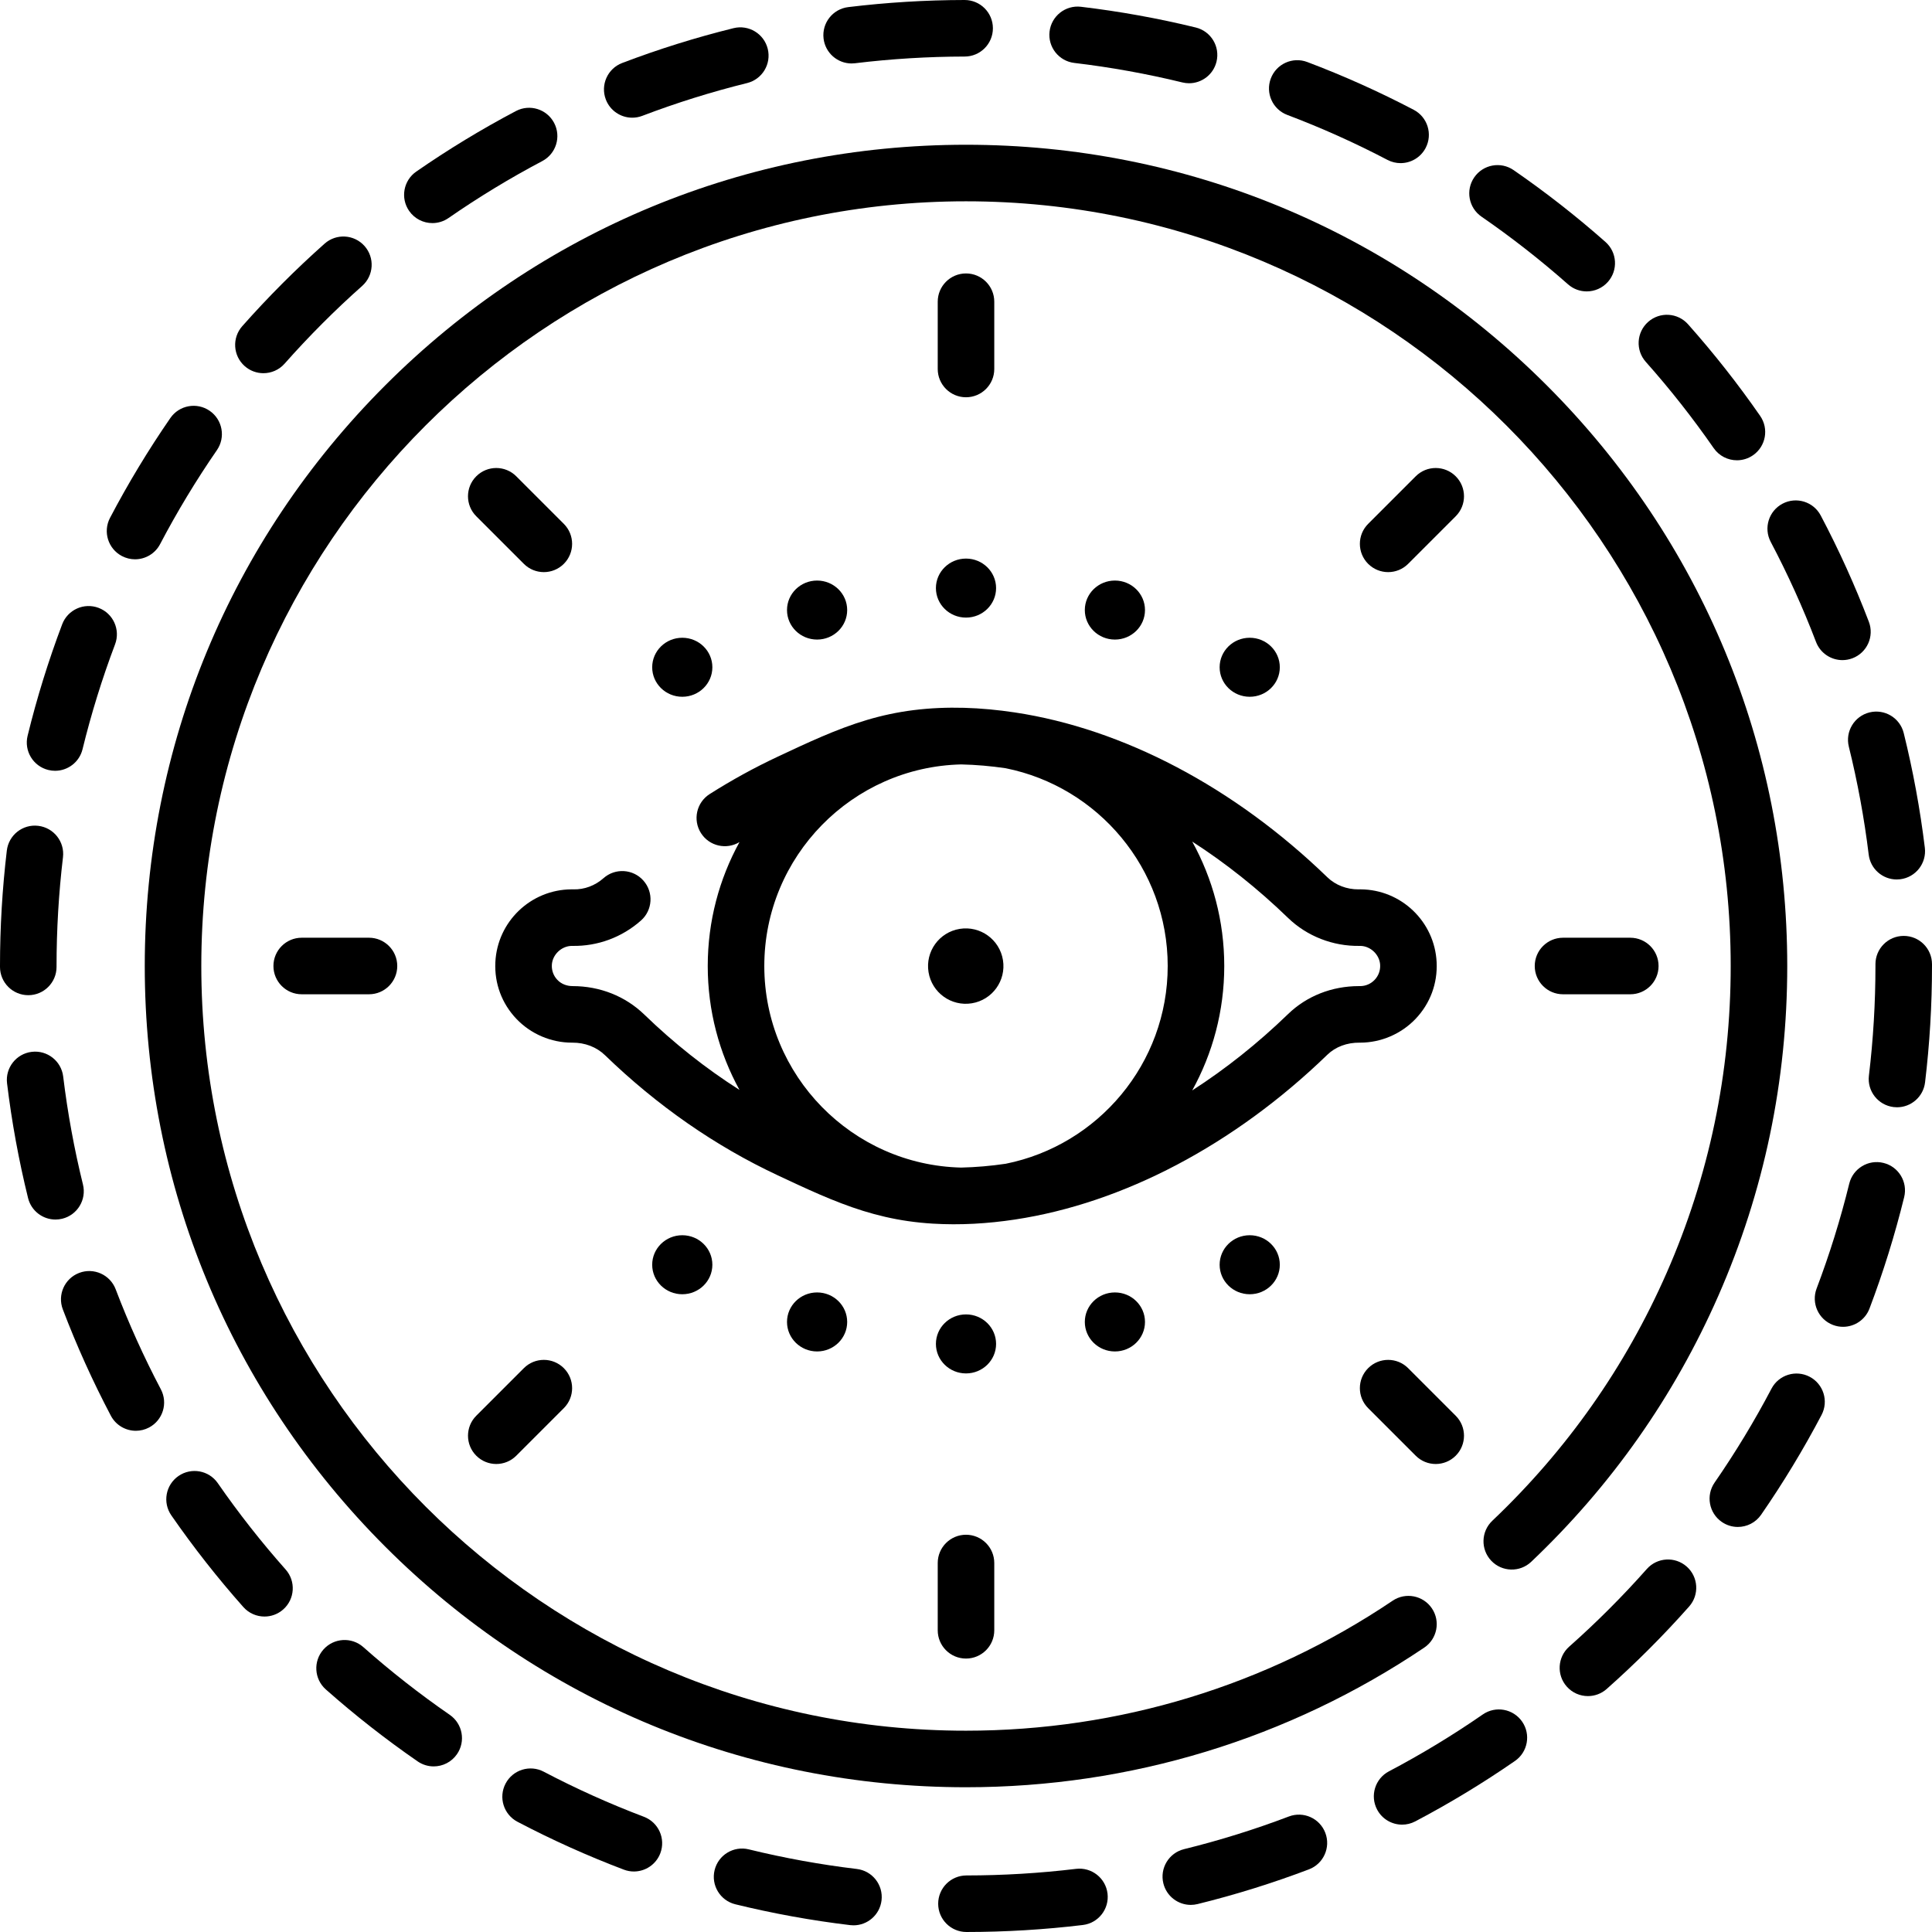 <svg id="Capa_1" enable-background="new 0 0 512 512" height="512" viewBox="0 0 512 512" width="512" xmlns="http://www.w3.org/2000/svg"><g><g><g><path d="m227.064 495.296c-9.617-1.149-19.248-2.898-28.624-5.195-4.02-.987-8.076 1.474-9.061 5.494s1.475 8.077 5.494 9.061c9.963 2.442 20.195 4.299 30.412 5.521.302.036.602.054.899.054 3.741 0 6.975-2.797 7.431-6.604.491-4.111-2.442-7.84-6.551-8.331z"/><path d="m119.196 454.454c-7.958-5.497-15.666-11.536-22.91-17.952-3.099-2.745-7.834-2.458-10.578.641-2.744 3.098-2.456 7.834.641 10.577 7.693 6.814 15.879 13.228 24.33 19.064 1.3.898 2.783 1.329 4.251 1.329 2.379 0 4.718-1.131 6.173-3.236 2.353-3.405 1.498-8.072-1.907-10.423z"/><path d="m341.561 481.387c-9.036 3.432-18.38 6.345-27.774 8.658-4.018.989-6.474 5.048-5.485 9.067.842 3.417 3.902 5.704 7.27 5.704.593 0 1.196-.071 1.797-.219 9.981-2.457 19.911-5.552 29.512-9.198 3.868-1.469 5.813-5.797 4.344-9.666-1.467-3.87-5.794-5.813-9.664-4.346z"/><path d="m170.641 481.464c-9.039-3.424-17.969-7.442-26.541-11.944-3.665-1.927-8.194-.515-10.118 3.149s-.514 8.194 3.15 10.118c9.108 4.784 18.596 9.053 28.202 12.691.874.331 1.77.488 2.652.488 3.025 0 5.874-1.845 7.009-4.841 1.465-3.87-.484-8.196-4.354-9.661z"/><path d="m285.17 495.266c-9.573 1.154-19.348 1.742-29.053 1.747-4.138.002-7.492 3.358-7.49 7.497.002 4.137 3.356 7.489 7.493 7.489h.003c10.3-.005 20.676-.628 30.839-1.854 4.108-.496 7.038-4.228 6.543-8.336-.494-4.108-4.225-7.026-8.335-6.543z"/><path d="m225.685 16.817c.302 0 .606-.019.914-.056 9.572-1.164 19.345-1.761 29.05-1.775 4.138-.006 7.488-3.366 7.482-7.504-.006-4.135-3.359-7.482-7.493-7.482-.004 0-.008 0-.011 0-10.3.015-20.675.649-30.837 1.884-4.109.5-7.034 4.234-6.534 8.343.462 3.802 3.694 6.59 7.429 6.59z"/><path d="m392.611 57.415c7.96 5.487 15.674 11.52 22.928 17.931 1.425 1.261 3.196 1.879 4.959 1.879 2.073 0 4.136-.856 5.617-2.531 2.741-3.101 2.448-7.836-.652-10.576-7.703-6.809-15.895-13.215-24.348-19.042-3.408-2.347-8.074-1.49-10.422 1.918-2.348 3.407-1.49 8.072 1.918 10.421z"/><path d="m392.955 454.347c-7.96 5.508-16.329 10.58-24.873 15.075-3.662 1.927-5.069 6.458-3.142 10.121 1.341 2.549 3.944 4.006 6.637 4.006 1.176 0 2.37-.278 3.483-.864 9.077-4.776 17.966-10.163 26.421-16.013 3.404-2.355 4.253-7.023 1.899-10.426-2.353-3.403-7.022-4.252-10.425-1.899z"/><path d="m341.139 30.454c9.043 3.415 17.977 7.425 26.554 11.919 1.11.581 2.299.858 3.471.858 2.698 0 5.305-1.463 6.644-4.018 1.921-3.666.506-8.194-3.16-10.115-9.112-4.774-18.604-9.035-28.213-12.664-3.872-1.462-8.195.492-9.657 4.363-1.464 3.872.49 8.195 4.361 9.657z"/><path d="m32.31 147.36c1.111.583 2.301.86 3.474.86 2.697 0 5.302-1.461 6.642-4.014 4.49-8.56 9.556-16.941 15.054-24.911 2.35-3.406 1.495-8.073-1.911-10.423-3.407-2.351-8.073-1.494-10.423 1.911-5.841 8.465-11.221 17.367-15.991 26.46-1.922 3.665-.51 8.195 3.155 10.117z"/><path d="m114.589 59.122c1.473 0 2.961-.433 4.263-1.336 7.951-5.513 16.315-10.593 24.859-15.1 3.66-1.931 5.062-6.464 3.131-10.123-1.931-3.661-6.463-5.063-10.123-3.132-9.076 4.789-17.96 10.185-26.405 16.039-3.401 2.358-4.247 7.027-1.889 10.428 1.455 2.098 3.79 3.224 6.164 3.224z"/><path d="m167.554 31.19c.886 0 1.788-.158 2.666-.493 9.037-3.443 18.378-6.365 27.763-8.683 4.018-.993 6.47-5.054 5.477-9.072s-5.058-6.472-9.072-5.477c-9.974 2.464-19.901 5.569-29.505 9.228-3.867 1.473-5.808 5.803-4.334 9.67 1.14 2.989 3.986 4.827 7.005 4.827z"/><path d="m12.815 204.052c.598.146 1.196.217 1.785.217 3.372 0 6.436-2.294 7.273-5.715 2.298-9.398 5.198-18.752 8.621-27.801 1.464-3.87-.487-8.196-4.358-9.659-3.872-1.467-8.196.486-9.66 4.357-3.637 9.616-6.72 19.556-9.161 29.544-.982 4.019 1.48 8.075 5.5 9.057z"/><path d="m57.72 393.053c-2.357-3.403-7.023-4.249-10.426-1.895-3.402 2.356-4.25 7.024-1.894 10.426 5.843 8.438 12.265 16.614 19.087 24.299 1.481 1.667 3.539 2.518 5.607 2.518 1.769 0 3.545-.623 4.971-1.89 3.095-2.747 3.377-7.483.629-10.578-6.425-7.236-12.472-14.935-17.974-22.88z"/><path d="m64.845 97.021c1.425 1.262 3.197 1.881 4.962 1.881 2.072 0 4.134-.855 5.615-2.528 6.41-7.246 13.326-14.177 20.556-20.6 3.094-2.748 3.374-7.485.625-10.579s-7.485-3.373-10.578-.625c-7.677 6.82-15.021 14.18-21.827 21.873-2.742 3.1-2.452 7.836.647 10.578z"/><path d="m30.654 341.67c-1.472-3.867-5.801-5.813-9.667-4.339-3.868 1.471-5.811 5.799-4.339 9.667 3.65 9.597 7.932 19.075 12.725 28.173 1.342 2.547 3.944 4.002 6.635 4.002 1.178 0 2.372-.279 3.487-.865 3.661-1.93 5.065-6.461 3.136-10.122-4.512-8.563-8.541-17.484-11.977-26.516z"/><path d="m21.985 313.902c-2.311-9.372-4.074-19-5.239-28.616-.498-4.108-4.231-7.035-8.339-6.537-4.109.498-7.036 4.231-6.538 8.34 1.238 10.214 3.11 20.443 5.566 30.402.842 3.416 3.902 5.701 7.269 5.701.594 0 1.198-.071 1.8-.219 4.018-.993 6.471-5.053 5.481-9.071z"/><path d="m7.493 263.736c4.138 0 7.493-3.354 7.493-7.493v-.243c0-9.626.574-19.322 1.704-28.82.489-4.109-2.445-7.838-6.555-8.326-4.117-.499-7.837 2.445-8.326 6.554-1.2 10.084-1.809 20.376-1.809 30.592v.242c0 4.139 3.355 7.494 7.493 7.494z"/><path d="m454.146 118.756c1.456 2.098 3.789 3.223 6.163 3.223 1.473 0 2.962-.434 4.265-1.338 3.4-2.359 4.244-7.028 1.885-10.428-5.85-8.431-12.279-16.6-19.111-24.28-2.75-3.091-7.485-3.37-10.579-.62-3.092 2.75-3.369 7.487-.619 10.579 6.434 7.233 12.488 14.926 17.996 22.864z"/><path d="m447 415.166c-3.098-2.745-7.833-2.46-10.578.637-6.417 7.239-13.34 14.164-20.577 20.581-3.096 2.745-3.381 7.481-.635 10.577 1.481 1.67 3.54 2.522 5.61 2.522 1.767 0 3.542-.622 4.969-1.887 7.684-6.813 15.035-14.166 21.848-21.853 2.745-3.097 2.46-7.833-.637-10.577z"/><path d="m489.958 197.872c2.321 9.372 4.093 18.999 5.267 28.612.464 3.799 3.695 6.586 7.429 6.586.302 0 .609-.018.918-.057 4.107-.501 7.031-4.238 6.53-8.346-1.247-10.212-3.129-20.439-5.595-30.398-.995-4.016-5.059-6.464-9.075-5.472-4.018.995-6.468 5.058-5.474 9.075z"/><path d="m284.703 16.678c9.618 1.141 19.25 2.879 28.629 5.167.597.145 1.194.216 1.782.216 3.374 0 6.438-2.296 7.274-5.719.981-4.02-1.483-8.075-5.503-9.055-9.965-2.431-20.199-4.279-30.417-5.491-4.107-.485-7.836 2.45-8.323 6.558-.487 4.11 2.449 7.836 6.558 8.324z"/><path d="m499.135 308.185c-4.016-.991-8.077 1.47-9.064 5.489-2.307 9.398-5.217 18.748-8.649 27.794-1.468 3.87.479 8.196 4.348 9.664.875.332 1.773.489 2.656.489 3.023 0 5.872-1.843 7.007-4.837 3.647-9.612 6.739-19.549 9.191-29.534.988-4.021-1.47-8.079-5.489-9.065z"/><path d="m512 255.494c-.013-4.131-3.365-7.471-7.493-7.471-.008 0-.016 0-.023 0-4.138.013-7.483 3.378-7.47 7.516v.461c0 9.706-.583 19.481-1.732 29.052-.494 4.109 2.437 7.839 6.546 8.333.303.037.605.055.903.055 3.739 0 6.974-2.795 7.43-6.6 1.221-10.162 1.84-20.539 1.84-30.84z"/><path d="m481.262 170.112c1.14 2.988 3.984 4.825 7.002 4.825.887 0 1.79-.159 2.669-.494 3.867-1.475 5.806-5.805 4.331-9.672-3.659-9.593-7.95-19.067-12.753-28.161-1.933-3.66-6.466-5.059-10.125-3.126s-5.059 6.466-3.126 10.125c4.52 8.56 8.559 17.476 12.002 26.503z"/><path d="m479.584 364.859c-3.663-1.923-8.194-.518-10.119 3.146-4.498 8.555-9.571 16.931-15.078 24.896-2.354 3.404-1.502 8.072 1.902 10.425 1.3.9 2.785 1.331 4.254 1.331 2.378 0 4.716-1.129 6.17-3.232 5.85-8.461 11.238-17.358 16.016-26.445 1.926-3.664.518-8.195-3.145-10.121z"/><path d="m473.638 256c0-58.133-22.638-112.787-63.745-153.894s-95.76-63.744-153.893-63.744-112.787 22.638-153.893 63.745-63.745 95.761-63.745 153.893 22.638 112.788 63.745 153.894 95.76 63.745 153.893 63.745c43.505 0 85.498-12.796 121.439-37.005 3.432-2.312 4.341-6.969 2.028-10.401-2.312-3.431-6.968-4.34-10.401-2.029-33.458 22.537-72.556 34.449-113.067 34.449-111.743 0-202.652-90.909-202.652-202.652s90.91-202.653 202.653-202.653 202.652 90.909 202.652 202.652c0 28.298-5.717 55.673-16.993 81.364-10.894 24.822-26.433 46.913-46.184 65.656-3.002 2.849-3.126 7.592-.278 10.594 2.848 3.001 7.591 3.126 10.593.277 21.206-20.125 37.891-43.846 49.591-70.504 12.115-27.601 18.257-57.003 18.257-87.387z"/><ellipse cx="256" cy="155.85" rx="7.973" ry="7.82"/><ellipse cx="216.539" cy="161.672" rx="7.973" ry="7.82"/><ellipse cx="180.811" cy="176.832" rx="7.973" ry="7.82"/><ellipse cx="295.461" cy="161.672" rx="7.973" ry="7.82"/><ellipse cx="331.189" cy="176.832" rx="7.973" ry="7.82"/><ellipse cx="256" cy="356.151" rx="7.973" ry="7.82"/><ellipse cx="216.539" cy="350.329" rx="7.973" ry="7.82"/><ellipse cx="180.811" cy="335.169" rx="7.973" ry="7.82"/><ellipse cx="295.461" cy="350.329" rx="7.973" ry="7.82"/><ellipse cx="331.189" cy="335.169" rx="7.973" ry="7.82"/><path d="m256 105.278c4.138 0 7.493-3.354 7.493-7.493v-17.828c0-4.139-3.355-7.493-7.493-7.493s-7.493 3.354-7.493 7.493v17.827c0 4.139 3.355 7.494 7.493 7.494z"/><path d="m256 406.723c-4.138 0-7.493 3.354-7.493 7.493v17.827c0 4.139 3.355 7.493 7.493 7.493s7.493-3.354 7.493-7.493v-17.827c0-4.138-3.355-7.493-7.493-7.493z"/><path d="m138.826 149.423c1.463 1.464 3.381 2.195 5.298 2.195s3.835-.732 5.298-2.194c2.927-2.926 2.927-7.671 0-10.597l-12.606-12.607c-2.925-2.927-7.67-2.926-10.597-.001-2.927 2.926-2.927 7.671 0 10.597z"/><path d="m375.183 385.78c1.463 1.464 3.381 2.195 5.298 2.195s3.835-.732 5.298-2.194c2.927-2.926 2.927-7.671 0-10.597l-12.606-12.607c-2.926-2.927-7.671-2.926-10.597-.001-2.927 2.926-2.927 7.671 0 10.597z"/><path d="m79.956 248.507c-4.138 0-7.493 3.354-7.493 7.493s3.355 7.493 7.493 7.493h17.828c4.138 0 7.493-3.354 7.493-7.493s-3.355-7.493-7.493-7.493z"/><path d="m432.044 263.494c4.138 0 7.493-3.354 7.493-7.493s-3.355-7.493-7.493-7.493h-17.828c-4.138 0-7.493 3.354-7.493 7.493s3.355 7.493 7.493 7.493z"/><path d="m126.22 385.781c1.463 1.463 3.381 2.194 5.298 2.194s3.835-.732 5.298-2.195l12.606-12.607c2.927-2.926 2.927-7.671 0-10.597-2.926-2.925-7.671-2.926-10.597.001l-12.606 12.607c-2.925 2.926-2.925 7.671.001 10.597z"/><path d="m367.875 151.619c1.918 0 3.835-.732 5.298-2.195l12.606-12.607c2.927-2.926 2.927-7.671 0-10.597-2.926-2.925-7.671-2.926-10.597.001l-12.606 12.607c-2.927 2.926-2.927 7.671 0 10.597 1.464 1.462 3.382 2.194 5.299 2.194z"/><ellipse cx="256" cy="256" rx="9.991" ry="9.991" transform="matrix(.987 -.16 .16 .987 -37.701 44.312)"/><path d="m360.326 276.315h.105c5.529 0 10.888-2.296 14.704-6.298 3.871-4.06 5.855-9.388 5.587-15.004-.515-10.77-9.372-19.26-20.148-19.327-.2 0-.401 0-.568.005-3.07.015-6.069-1.103-8.235-3.199-24.748-23.964-54.195-39.364-82.815-43.685-8.892-1.343-17.958-1.727-26.859-.614-4.164.521-8.276 1.394-12.299 2.588-8.183 2.428-15.922 6.112-23.633 9.72-6.156 2.88-12.243 6.222-18.093 9.934-3.494 2.217-4.529 6.847-2.312 10.341 2.191 3.452 6.734 4.498 10.212 2.385-5.358 9.755-8.413 20.946-8.413 32.84 0 11.891 3.053 23.08 8.409 32.833-8.897-5.656-17.335-12.333-25.22-19.964-5.028-4.868-11.762-7.542-19.01-7.542-1.523-.004-2.973-.544-4.029-1.652-1.015-1.064-1.535-2.466-1.464-3.947.13-2.723 2.55-5.039 5.3-5.057l.124.001c6.71.122 13.157-2.262 18.201-6.729 3.098-2.744 3.385-7.479.641-10.577-2.744-3.099-7.479-3.387-10.578-.641-2.22 1.967-5.057 3.045-7.988 2.963-.177-.003-.354-.005-.516-.003-10.788.072-19.641 8.562-20.155 19.329-.267 5.615 1.717 10.942 5.588 15.002 3.816 4.002 9.175 6.298 14.704 6.298h.119c3.336-.019 6.406 1.16 8.64 3.322 13.826 13.383 29.249 24.103 45.838 31.863 7.377 3.451 14.773 6.972 22.566 9.396 3.89 1.21 7.866 2.131 11.899 2.714 2.178.315 4.37.534 6.568.668 7.244.441 14.555.003 21.761-1.085 28.619-4.322 58.065-19.721 82.811-43.683 2.159-2.088 5.18-3.228 8.558-3.195zm-50.873-20.315c0 25.868-18.471 47.498-42.916 52.405-3.972.589-7.918.927-11.821 1.016-28.882-.686-52.17-24.377-52.17-53.421s23.289-52.735 52.17-53.421c3.903.088 7.848.427 11.819 1.015 24.446 4.908 42.918 26.538 42.918 52.406zm6.496 32.975c5.405-9.787 8.491-21.026 8.491-32.975s-3.086-23.188-8.491-32.975c8.823 5.682 17.366 12.455 25.398 20.232 5.018 4.859 11.919 7.541 18.971 7.415.011 0 .136-.001.147-.001 2.736.017 5.158 2.333 5.288 5.056.071 1.481-.449 2.883-1.464 3.948-1.016 1.065-2.386 1.653-3.858 1.653h-.044c-.081 0-.161-.001-.242-.001-7.186 0-13.854 2.628-18.799 7.416-8.031 7.777-16.574 14.551-25.397 20.232z"/></g></g></g></svg>